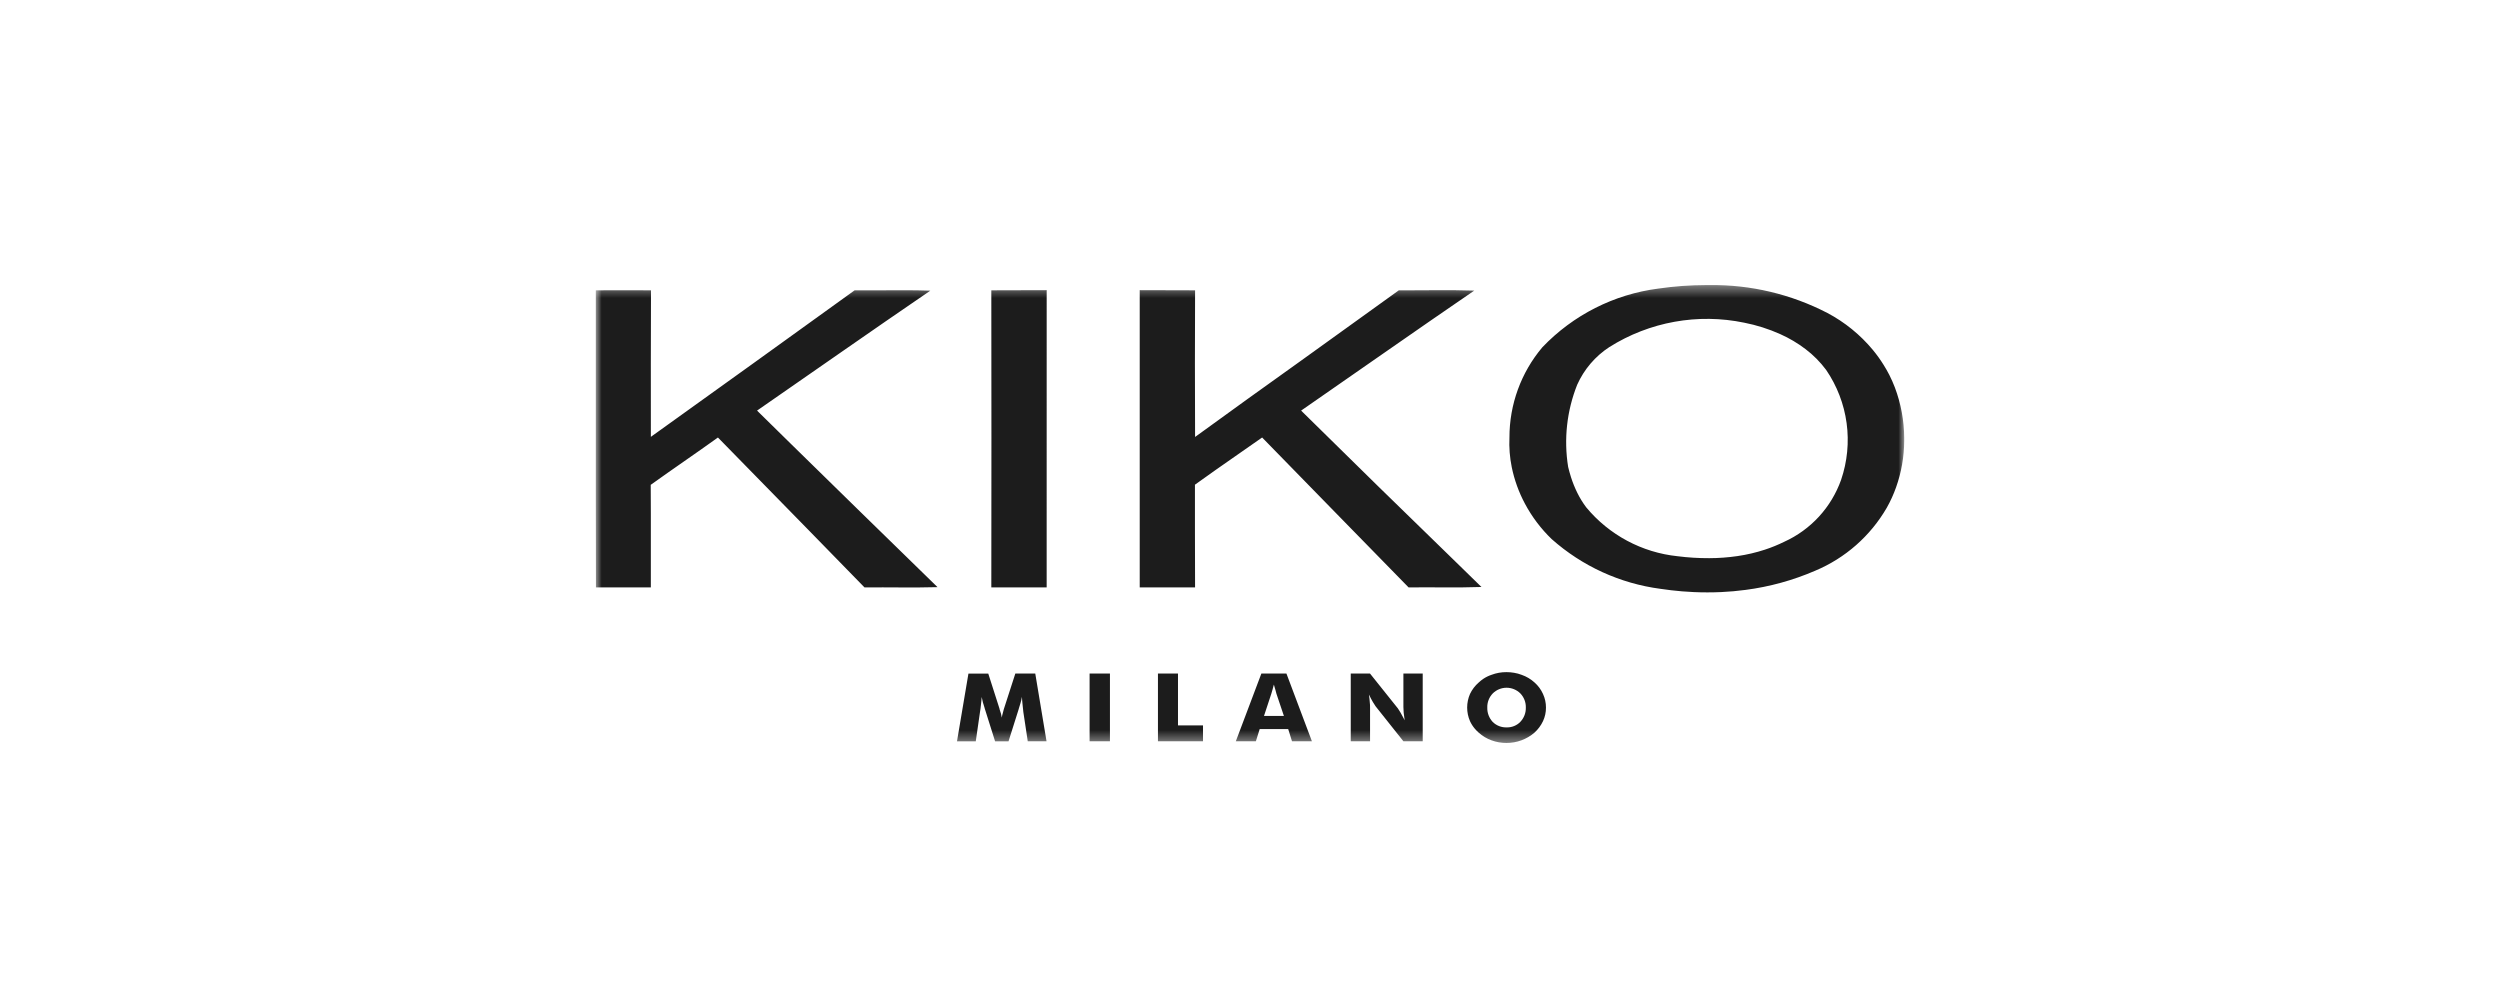 <svg width="214" height="86" viewBox="0 0 214 86" fill="none" xmlns="http://www.w3.org/2000/svg">
<mask id="mask0_7074_48076" style="mask-type:luminance" maskUnits="userSpaceOnUse" x="51" y="24" width="112" height="40">
<path d="M163 24.4H51V63.6H163V24.4Z" fill="white"/>
</mask>
<g mask="url(#mask0_7074_48076)">
<path fill-rule="evenodd" clip-rule="evenodd" d="M157.597 41.078C157.182 42.244 156.537 43.315 155.7 44.226C154.863 45.136 153.852 45.869 152.726 46.378C152.194 46.64 151.645 46.864 151.081 47.049C150.312 47.301 149.522 47.486 148.721 47.602C147.922 47.719 147.114 47.778 146.306 47.78C145.402 47.783 144.498 47.728 143.602 47.613C140.55 47.296 137.743 45.795 135.781 43.429C135.488 43.039 135.232 42.623 135.017 42.185C134.805 41.754 134.624 41.308 134.478 40.85C134.386 40.558 134.304 40.264 134.233 39.968C133.851 37.596 134.119 35.165 135.007 32.934C135.597 31.615 136.554 30.495 137.762 29.708C141.198 27.545 145.334 26.798 149.305 27.622C150.368 27.83 151.403 28.159 152.391 28.602C153.157 28.944 153.883 29.374 154.551 29.882C155.22 30.389 155.814 30.989 156.316 31.662C157.247 33.023 157.848 34.583 158.07 36.218C158.292 37.852 158.13 39.517 157.597 41.078ZM163 37.742V37.476C162.99 36.005 162.72 34.547 162.202 33.17C162.062 32.804 161.904 32.446 161.727 32.096C161.579 31.808 161.42 31.526 161.247 31.25C160.967 30.798 160.657 30.365 160.318 29.955C159.239 28.655 157.915 27.579 156.424 26.79C153.309 25.179 149.848 24.359 146.344 24.402H146.043C144.671 24.405 143.301 24.506 141.945 24.704C138.163 25.192 134.663 26.964 132.026 29.726C130.203 31.884 129.205 34.622 129.209 37.451C129.169 38.303 129.235 39.158 129.406 39.994C129.63 41.086 130.011 42.139 130.537 43.12C131.136 44.243 131.908 45.264 132.823 46.146C135.434 48.464 138.675 49.946 142.13 50.403C142.742 50.497 143.361 50.566 143.981 50.619C144.311 50.647 144.641 50.667 144.975 50.682C145.762 50.718 146.551 50.716 147.337 50.682C148.035 50.649 148.729 50.589 149.423 50.495C151.474 50.228 153.479 49.676 155.38 48.854C157.954 47.776 160.106 45.883 161.508 43.463C161.825 42.902 162.092 42.313 162.307 41.705C162.759 40.433 162.993 39.093 163 37.742ZM73.156 24.851C73.92 24.851 74.683 24.851 75.446 24.851C76.841 24.841 78.236 24.833 79.636 24.881C74.667 28.272 69.747 31.727 64.804 35.147L67.686 37.979L69.621 39.874L73.63 43.798L80.252 50.26C78.173 50.32 76.094 50.26 74.003 50.284C72.397 48.644 70.793 47.001 69.192 45.354C66.615 42.72 64.036 40.085 61.455 37.451C59.546 38.822 57.612 40.131 55.702 41.502C55.715 43.173 55.714 44.843 55.712 46.514V50.283H51.012L51 41.939V24.851C52.583 24.851 54.154 24.838 55.726 24.851C55.702 29.022 55.714 33.206 55.714 37.394C61.54 33.22 67.354 29.039 73.156 24.851ZM89.596 24.838C88.011 24.851 86.441 24.838 84.857 24.851C84.869 33.328 84.869 41.806 84.857 50.283H86.438C87.491 50.283 88.54 50.283 89.594 50.283C89.595 41.806 89.596 33.324 89.596 24.838ZM97.56 24.838C99.143 24.851 100.715 24.838 102.299 24.851C102.274 29.035 102.287 33.219 102.299 37.404C105.306 35.218 108.324 33.045 111.353 30.886C114.152 28.881 116.947 26.869 119.739 24.851C121.89 24.863 124.042 24.803 126.194 24.876C121.228 28.272 116.319 31.727 111.376 35.147C115.777 39.491 120.196 43.815 124.631 48.117L126.812 50.246C124.733 50.319 122.654 50.258 120.575 50.282C116.38 46.012 112.223 41.719 108.039 37.45L105.908 38.937C104.695 39.78 103.484 40.626 102.287 41.49C102.291 42.748 102.291 44.005 102.287 45.259C102.287 46.933 102.287 48.606 102.298 50.283H97.56V24.838ZM87.976 63.454H89.583L88.619 57.657H86.912L85.948 60.641L85.918 60.74C85.88 60.879 85.847 60.992 85.827 61.089C85.793 61.2 85.769 61.314 85.754 61.429C85.719 61.198 85.659 60.971 85.576 60.753L85.566 60.717C85.558 60.693 85.553 60.669 85.551 60.644L84.596 57.66H82.898L81.919 63.456H83.526L83.888 60.947L83.934 60.647L83.972 60.304C83.997 60.085 84.021 59.879 84.033 59.661C84.088 59.97 84.169 60.274 84.274 60.571C84.281 60.611 84.291 60.651 84.305 60.689L84.322 60.74L85.18 63.458H86.329L87.188 60.74L87.203 60.685L87.236 60.571L87.347 60.212C87.403 60.028 87.447 59.839 87.477 59.649C87.489 59.903 87.513 60.146 87.537 60.364C87.562 60.583 87.573 60.779 87.598 60.947L87.976 63.454ZM93.269 57.657V63.454H95.011V57.657H93.269ZM99.12 57.657V63.454H102.977V62.095H100.836V57.657H99.12ZM109.902 61.284H108.198L108.826 59.379L108.935 59.003L109.043 58.602C109.104 58.796 109.152 58.966 109.188 59.1C109.201 59.163 109.217 59.226 109.237 59.288L109.261 59.379L109.902 61.284ZM107.973 57.657L105.786 63.454H107.502L107.829 62.41H110.27L110.596 63.454H112.3L110.119 57.657H107.973ZM115.624 57.657V63.454H117.277V60.591C117.28 60.425 117.271 60.259 117.252 60.094C117.239 59.9 117.215 59.693 117.179 59.451L117.382 59.848L117.519 60.094C117.59 60.219 117.667 60.34 117.75 60.457L120.131 63.452H121.784V57.657H120.131V60.519C120.131 60.664 120.144 60.834 120.156 61.017L120.17 61.117C120.189 61.279 120.21 61.456 120.24 61.66L120.156 61.497C120.06 61.311 119.974 61.148 119.89 61.006C119.819 60.881 119.743 60.76 119.66 60.642L117.274 57.657H115.624ZM132.081 61.731C132.252 61.367 132.338 60.97 132.335 60.568C132.337 60.166 132.25 59.768 132.081 59.404C131.913 59.028 131.665 58.693 131.357 58.421C131.037 58.13 130.662 57.907 130.254 57.766C130.044 57.685 129.825 57.626 129.603 57.59C129.391 57.554 129.176 57.535 128.961 57.535C128.519 57.531 128.08 57.609 127.668 57.766C127.418 57.85 127.181 57.968 126.962 58.114C126.828 58.206 126.7 58.308 126.581 58.42C126.266 58.692 126.011 59.027 125.832 59.403C125.672 59.77 125.589 60.166 125.589 60.567C125.589 60.968 125.672 61.364 125.832 61.731C125.94 61.964 126.078 62.182 126.245 62.377C126.346 62.498 126.457 62.61 126.575 62.714C126.893 62.999 127.263 63.222 127.664 63.369C128.494 63.677 129.407 63.677 130.239 63.369C130.644 63.219 131.021 62.997 131.35 62.714C131.655 62.438 131.905 62.104 132.081 61.731ZM130.153 61.78C130 61.939 129.816 62.065 129.611 62.148C129.408 62.232 129.188 62.272 128.968 62.265C128.746 62.272 128.527 62.234 128.321 62.153C128.114 62.072 127.927 61.949 127.771 61.792C127.464 61.46 127.299 61.02 127.312 60.568C127.305 60.344 127.343 60.122 127.424 59.913C127.505 59.705 127.628 59.515 127.783 59.355C128.097 59.045 128.52 58.87 128.962 58.87C129.402 58.87 129.826 59.045 130.141 59.355C130.295 59.516 130.417 59.706 130.498 59.914C130.578 60.122 130.617 60.344 130.611 60.568C130.617 60.791 130.579 61.013 130.5 61.221C130.42 61.429 130.301 61.62 130.147 61.781L130.153 61.78Z" fill="#1C1C1C"/>
</g>
</svg>
